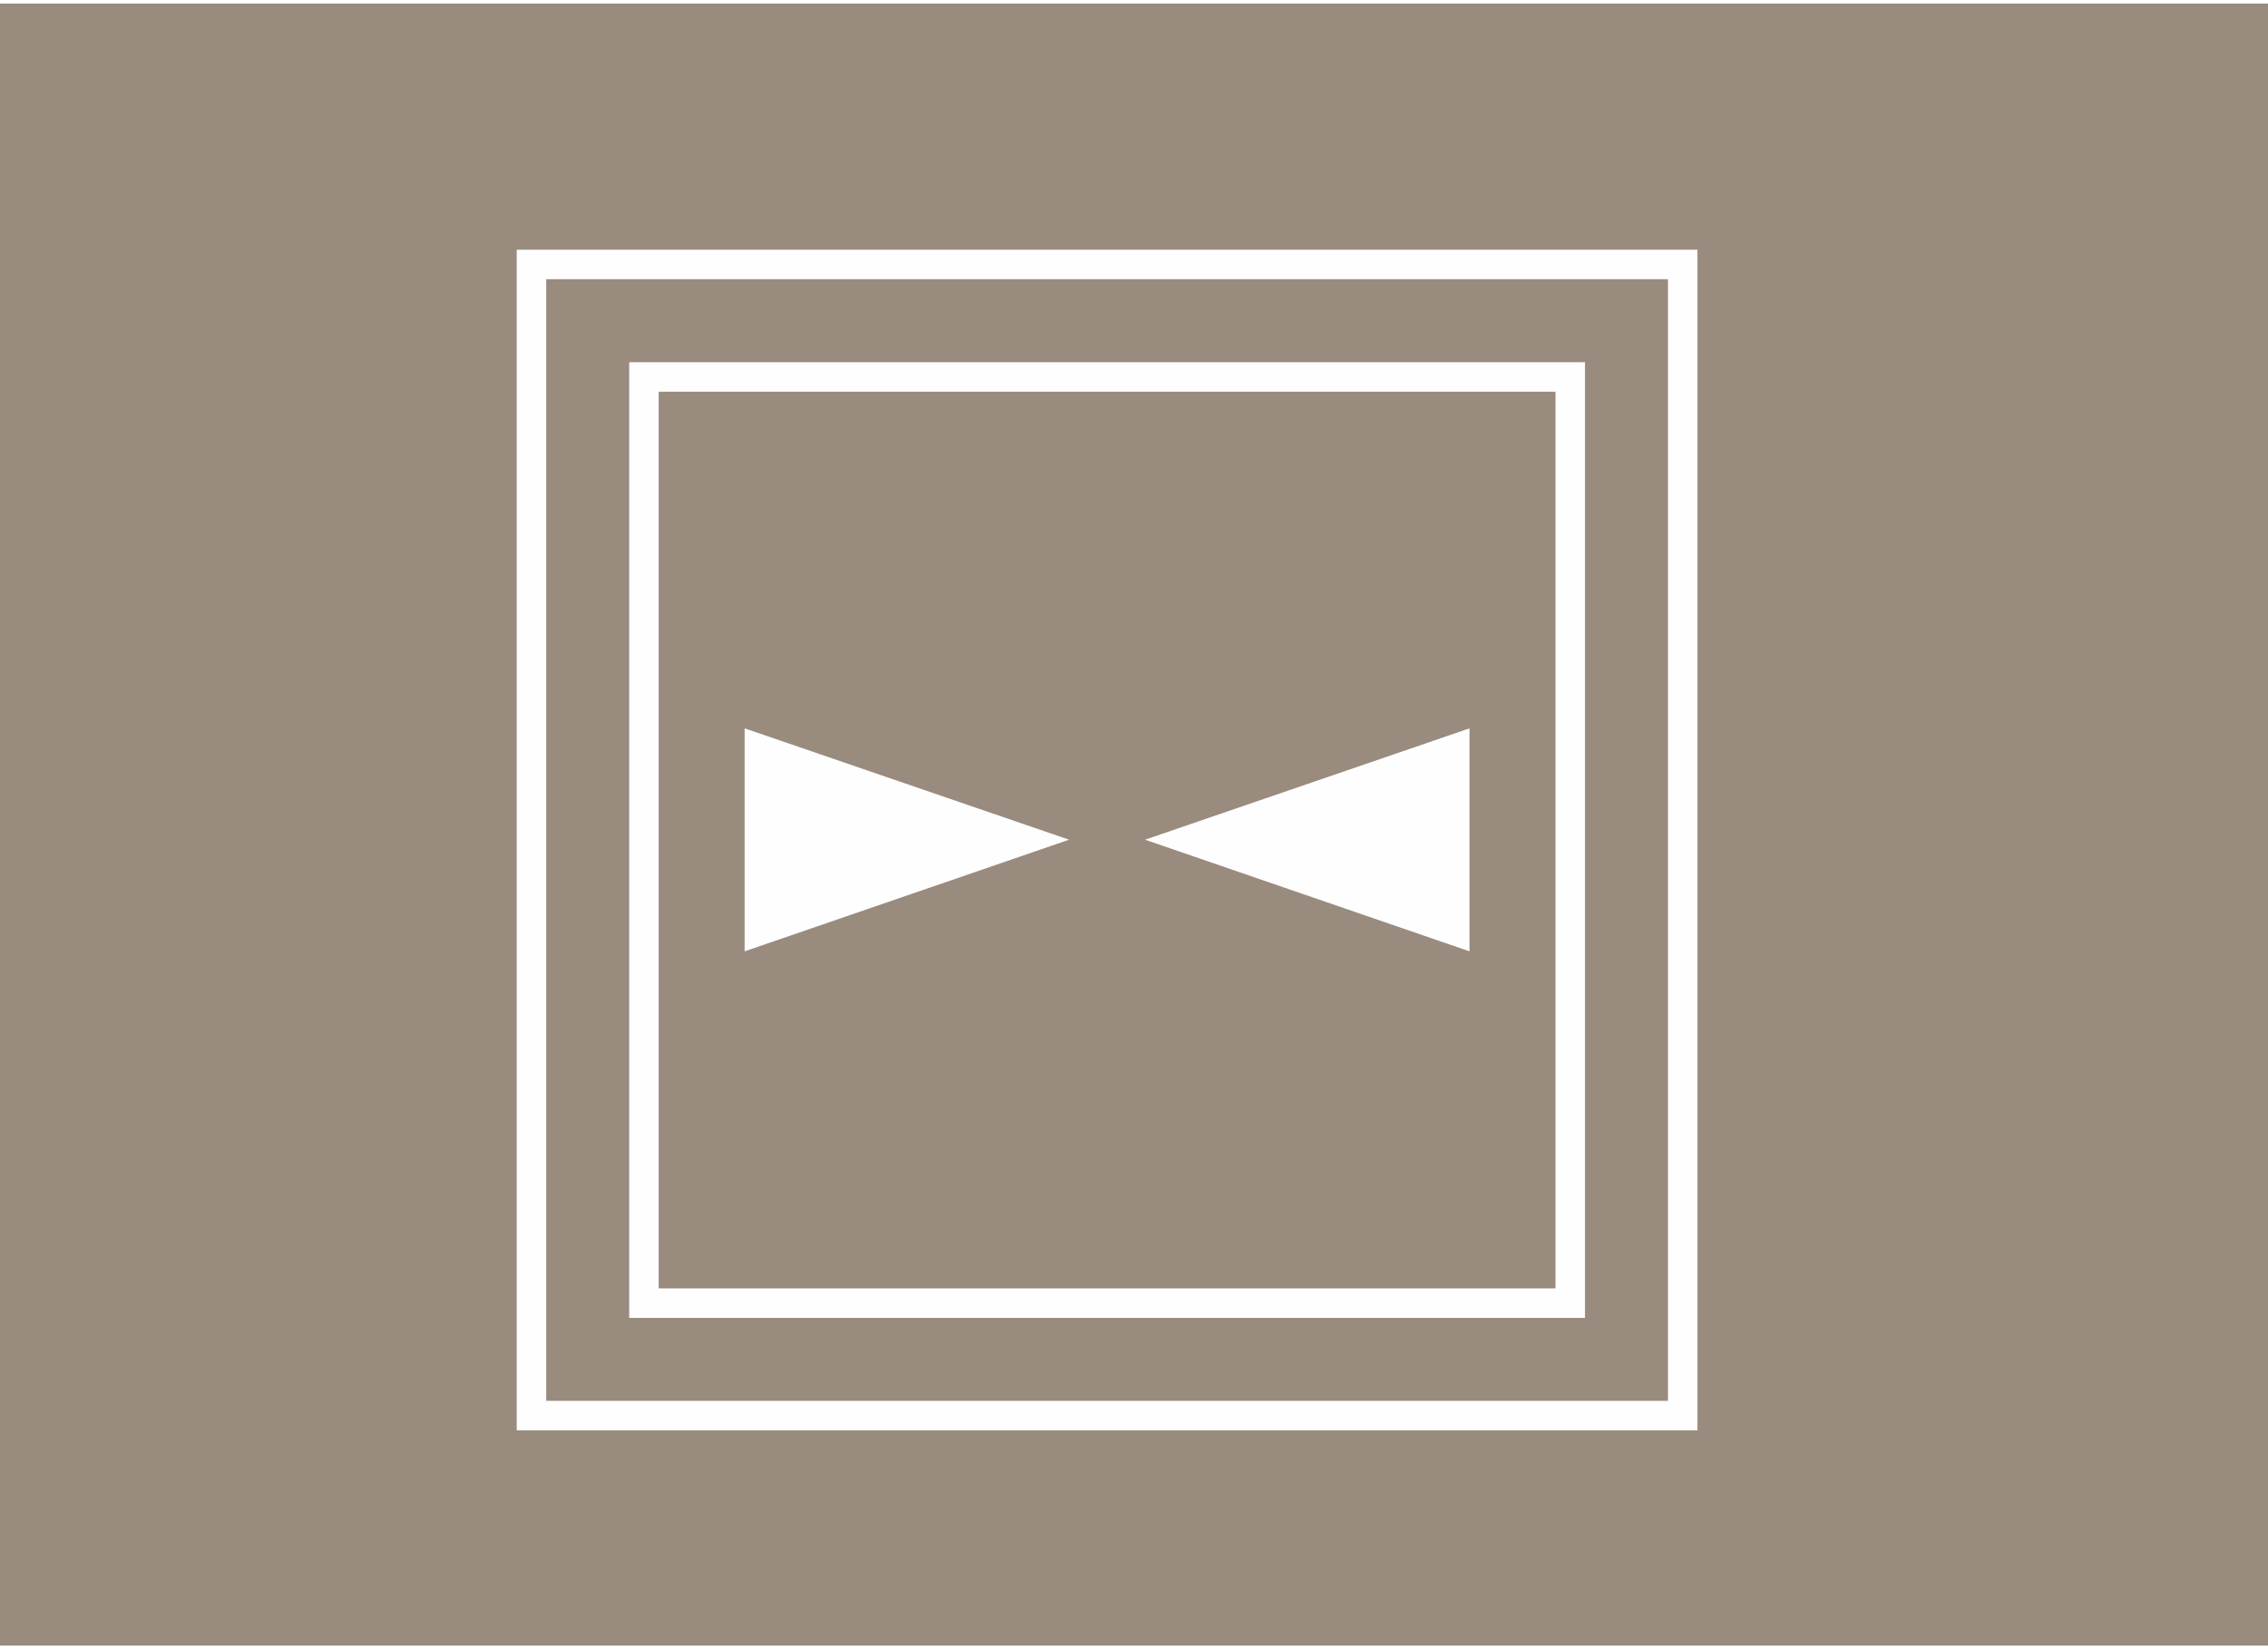 <?xml version="1.0" encoding="UTF-8"?>
<!DOCTYPE svg PUBLIC "-//W3C//DTD SVG 1.1//EN" "http://www.w3.org/Graphics/SVG/1.1/DTD/svg11.dtd">
<!-- Creator: CorelDRAW X7 -->
<svg xmlns="http://www.w3.org/2000/svg" xml:space="preserve" width="77px" height="56px" version="1.1" style="shape-rendering:geometricPrecision; text-rendering:geometricPrecision; image-rendering:optimizeQuality; fill-rule:evenodd; clip-rule:evenodd"
viewBox="0 0 469810 340206"
 xmlns:xlink="http://www.w3.org/1999/xlink">
 <defs>
  <style type="text/css">
   <![CDATA[
    .str0 {stroke:#FEFEFE;stroke-width:6112.32}
    .fil2 {fill:none;fill-rule:nonzero}
    .fil0 {fill:#998B7E}
    .fil1 {fill:#FEFEFE;fill-rule:nonzero}
   ]]>
  </style>
 </defs>
 <g id="Layer_x0020_1">
  <rect class="fil0" width="469810" height="340206"/>
  <polygon class="fil1" points="304401,196364 304401,150165 237193,173236 "/>
  <polygon class="fil1" points="154249,196364 154249,150165 221457,173236 "/>
  <polygon class="fil2 str0" points="110091,292551 348571,292551 348571,54055 110091,54055 "/>
  <polygon class="fil2 str0" points="133390,269252 325272,269252 325272,77363 133390,77363 "/>
 </g>
</svg>

